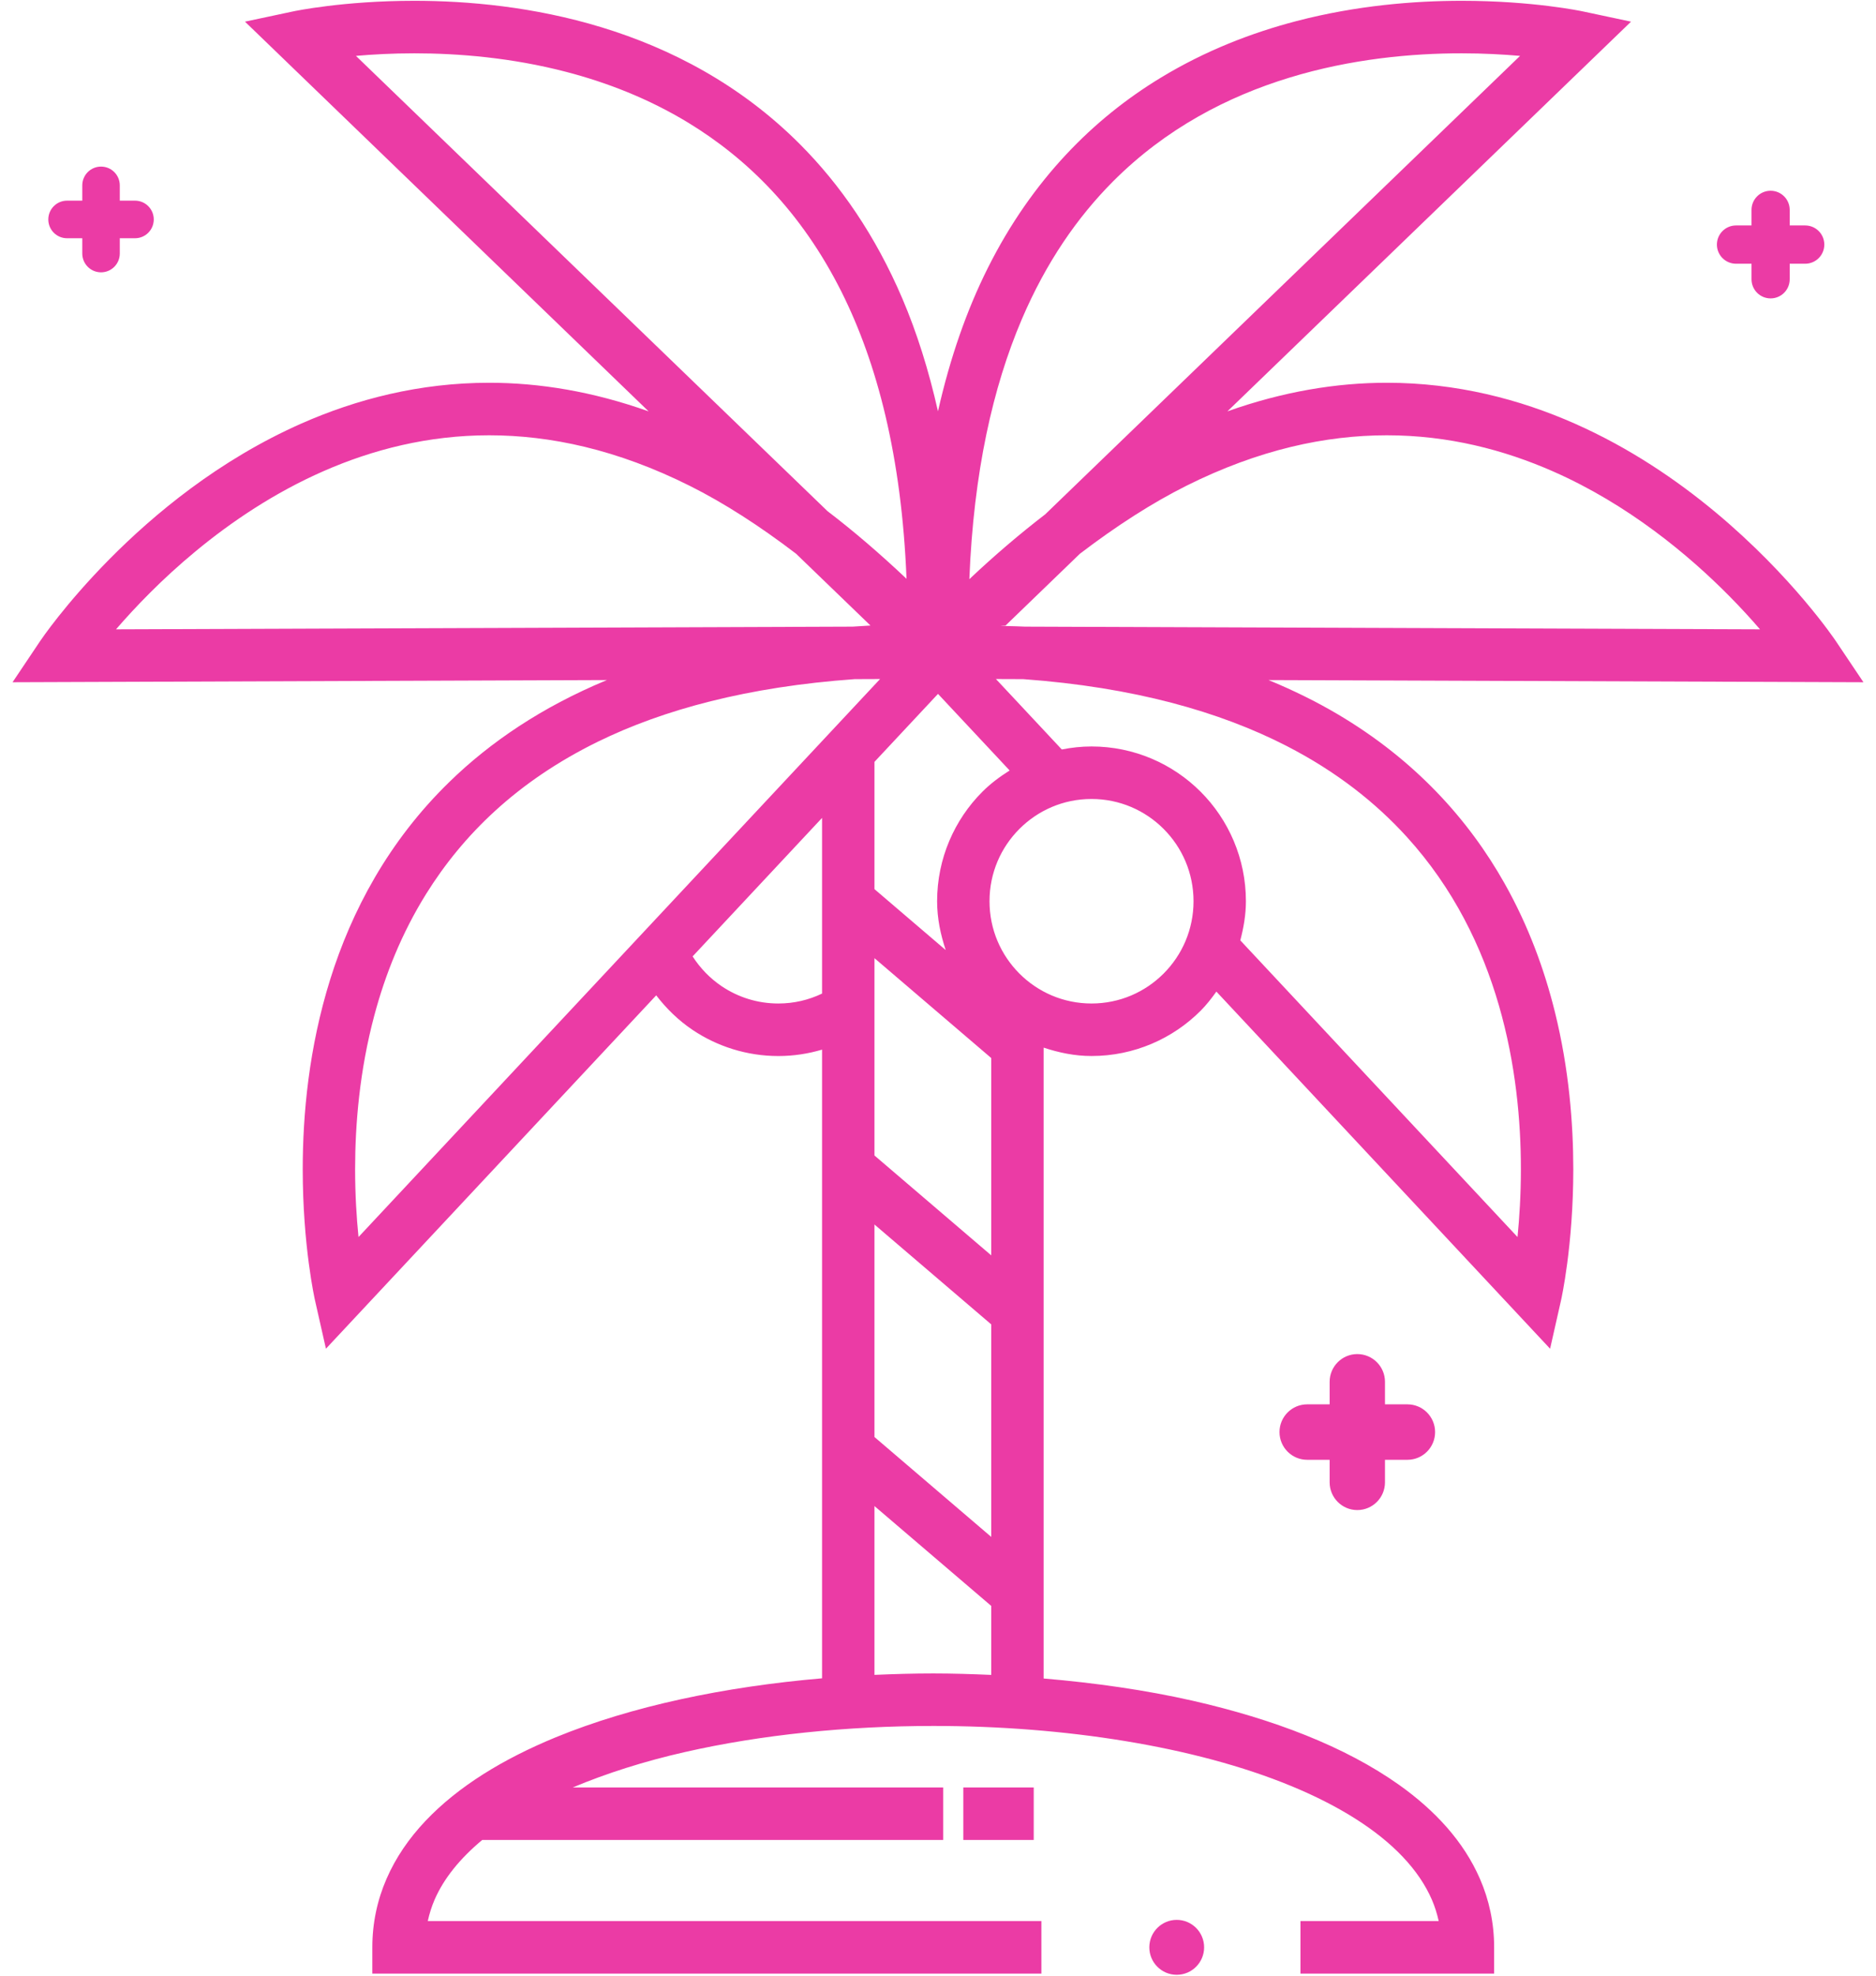 <svg 
 xmlns="http://www.w3.org/2000/svg"
 xmlns:xlink="http://www.w3.org/1999/xlink"
 width="76px" height="80px">
<path fill-rule="evenodd"  fill="#EB3BA5"
 d="M54.986,54.830 C55.606,54.830 56.108,55.333 56.108,55.953 L56.108,56.865 L57.017,56.865 C57.637,56.865 58.138,57.368 58.138,57.988 C58.138,58.608 57.637,59.111 57.017,59.111 L56.108,59.111 L56.108,60.023 C56.108,60.643 55.606,61.146 54.986,61.146 C54.368,61.146 53.866,60.643 53.866,60.023 L53.866,59.111 L52.956,59.111 C52.337,59.111 51.835,58.608 51.835,57.988 C51.835,57.368 52.337,56.865 52.956,56.865 L53.866,56.865 L53.866,55.953 C53.866,55.333 54.368,54.830 54.986,54.830 ZM41.878,72.378 L41.878,74.505 L39.025,74.505 L39.025,72.378 L41.878,72.378 ZM51.392,27.537 C52.390,27.950 53.320,28.407 54.173,28.910 C57.327,30.768 59.502,33.197 60.951,35.769 C61.918,37.483 62.567,39.260 62.993,40.983 C63.562,43.281 63.736,45.485 63.737,47.346 C63.736,50.449 63.251,52.604 63.239,52.658 L62.797,54.613 L49.278,40.152 C49.082,40.424 48.878,40.689 48.642,40.925 C47.513,42.057 45.943,42.761 44.219,42.760 C43.539,42.761 42.894,42.624 42.279,42.421 L42.279,53.138 L42.279,67.966 C44.367,68.144 46.408,68.434 48.320,68.867 C51.583,69.611 54.488,70.718 56.683,72.276 C58.143,73.315 59.300,74.571 59.955,76.078 C60.329,76.936 60.530,77.872 60.530,78.852 L60.530,79.915 L52.684,79.915 L52.684,77.788 L58.284,77.788 C58.218,77.493 58.130,77.206 58.009,76.926 C57.747,76.323 57.357,75.747 56.836,75.196 C55.799,74.095 54.232,73.110 52.296,72.315 C48.424,70.717 43.112,69.885 37.809,69.888 C34.326,69.888 30.843,70.242 27.763,70.941 C26.096,71.318 24.565,71.807 23.203,72.378 L38.209,72.378 L38.209,74.505 L19.535,74.505 C18.635,75.255 17.978,76.065 17.605,76.926 C17.484,77.206 17.396,77.493 17.330,77.788 L42.188,77.788 L42.188,79.915 L15.084,79.915 L15.084,78.852 C15.083,77.872 15.285,76.936 15.659,76.078 C16.032,75.218 16.572,74.436 17.236,73.734 C18.568,72.329 20.387,71.224 22.512,70.348 C25.600,69.081 29.360,68.298 33.303,67.959 L33.303,42.502 C32.741,42.669 32.147,42.761 31.533,42.761 C30.251,42.761 29.050,42.370 28.057,41.703 C27.490,41.322 26.999,40.844 26.584,40.304 L13.204,54.612 L12.762,52.657 C12.750,52.603 12.264,50.448 12.264,47.344 C12.264,45.129 12.511,42.428 13.376,39.662 C14.240,36.898 15.733,34.064 18.214,31.654 C19.865,30.047 21.952,28.634 24.548,27.553 C24.561,27.547 24.576,27.542 24.589,27.537 L0.509,27.625 L1.624,25.962 C1.652,25.921 2.630,24.466 4.431,22.645 C6.232,20.825 8.858,18.632 12.207,17.151 C14.439,16.165 16.997,15.499 19.818,15.499 C21.851,15.499 24.016,15.852 26.276,16.657 L9.924,0.877 L11.880,0.461 C11.932,0.450 13.905,0.033 16.784,0.032 C18.948,0.033 21.626,0.268 24.385,1.110 C27.142,1.952 29.986,3.409 32.416,5.849 C34.035,7.474 35.464,9.531 36.559,12.097 C37.142,13.464 37.623,14.986 37.999,16.655 C38.494,14.465 39.174,12.535 40.016,10.856 C41.817,7.256 44.325,4.782 47.026,3.146 C48.826,2.053 50.708,1.326 52.531,0.851 C54.963,0.219 57.292,0.033 59.216,0.032 C62.095,0.033 64.068,0.450 64.120,0.461 L66.076,0.877 L49.724,16.657 C51.984,15.852 54.149,15.499 56.182,15.499 C59.003,15.499 61.561,16.165 63.793,17.151 C66.026,18.138 67.937,19.443 69.497,20.741 C72.615,23.338 74.338,25.908 74.375,25.962 L75.491,27.625 L51.392,27.537 ZM50.474,36.493 C50.474,37.043 50.380,37.568 50.247,38.078 L61.477,50.090 C61.553,49.328 61.614,48.396 61.614,47.346 C61.615,45.403 61.406,43.068 60.723,40.710 C60.039,38.350 58.887,35.973 56.997,33.893 C55.736,32.506 54.146,31.245 52.119,30.204 C49.420,28.820 45.941,27.826 41.452,27.500 L40.347,27.496 L41.992,29.254 L43.015,30.348 C43.405,30.271 43.807,30.226 44.219,30.226 C45.943,30.226 47.513,30.929 48.642,32.062 C49.772,33.192 50.474,34.766 50.474,36.493 ZM44.219,40.634 C45.364,40.633 46.390,40.172 47.141,39.421 C47.891,38.668 48.351,37.640 48.352,36.493 C48.351,35.346 47.891,34.318 47.141,33.566 C46.390,32.815 45.364,32.353 44.219,32.353 C43.074,32.353 42.048,32.815 41.297,33.566 C40.547,34.318 40.087,35.346 40.087,36.493 C40.087,37.640 40.547,38.668 41.297,39.421 C42.048,40.172 43.074,40.633 44.219,40.634 ZM35.426,67.820 C36.218,67.785 37.012,67.762 37.809,67.762 C38.593,67.762 39.376,67.787 40.157,67.821 L40.157,65.028 L35.426,60.984 L35.426,67.820 ZM35.426,58.188 L40.157,62.233 L40.157,53.628 L35.426,49.583 L35.426,58.188 ZM35.426,46.788 L40.157,50.833 L40.157,42.843 L35.426,38.798 L35.426,46.788 ZM29.238,39.936 C29.897,40.378 30.681,40.634 31.533,40.634 C32.171,40.634 32.767,40.489 33.303,40.232 L33.303,33.119 L28.059,38.727 C28.367,39.205 28.767,39.620 29.238,39.936 ZM24.223,30.032 C20.931,31.645 18.745,33.821 17.261,36.201 C16.273,37.788 15.603,39.469 15.161,41.130 C14.570,43.343 14.386,45.517 14.386,47.344 C14.386,48.395 14.447,49.328 14.524,50.090 L35.653,27.496 L34.626,27.500 C30.293,27.809 26.884,28.730 24.223,30.032 ZM19.818,17.626 C17.351,17.626 15.108,18.201 13.110,19.076 C11.114,19.951 9.367,21.130 7.927,22.321 C6.553,23.455 5.470,24.593 4.700,25.483 L34.540,25.374 C34.779,25.357 35.022,25.344 35.264,25.329 L32.249,22.421 C30.766,21.289 29.325,20.364 27.942,19.672 C24.997,18.200 22.291,17.627 19.818,17.626 ZM34.087,11.810 C32.460,8.569 30.266,6.420 27.874,4.964 C26.279,3.996 24.593,3.341 22.935,2.910 C20.726,2.334 18.570,2.159 16.784,2.159 C15.886,2.159 15.090,2.204 14.420,2.263 L33.523,20.697 C34.576,21.499 35.644,22.416 36.725,23.437 C36.527,18.493 35.537,14.703 34.087,11.810 ZM35.426,30.850 L35.426,36.003 L38.313,38.471 C38.104,37.845 37.964,37.188 37.964,36.493 C37.964,34.766 38.666,33.192 39.796,32.062 C40.126,31.730 40.504,31.450 40.902,31.199 L40.444,30.708 L38.000,28.097 L35.426,30.850 ZM61.580,2.263 C60.909,2.205 60.115,2.159 59.216,2.159 C57.207,2.158 54.730,2.381 52.234,3.145 C49.737,3.908 47.227,5.203 45.086,7.351 C43.658,8.786 42.388,10.603 41.393,12.933 C40.226,15.667 39.442,19.114 39.270,23.452 C40.308,22.472 41.332,21.604 42.345,20.825 L61.580,2.263 ZM70.062,24.142 C68.389,22.449 65.949,20.426 62.937,19.097 C60.927,18.210 58.668,17.626 56.182,17.626 C53.709,17.627 51.003,18.200 48.058,19.672 C46.675,20.365 45.232,21.291 43.748,22.423 L40.736,25.330 C40.1,25.343 41.265,25.356 41.523,25.374 L71.301,25.483 C70.951,25.078 70.542,24.627 70.062,24.142 ZM73.132,10.679 L72.504,10.679 L72.504,11.308 C72.504,11.736 72.158,12.083 71.730,12.083 C71.303,12.083 70.957,11.736 70.957,11.308 L70.957,10.679 L70.329,10.679 C69.902,10.679 69.555,10.332 69.555,9.904 C69.555,9.476 69.902,9.129 70.329,9.129 L70.957,9.129 L70.957,8.499 C70.957,8.071 71.303,7.724 71.730,7.724 C72.158,7.724 72.504,8.071 72.504,8.499 L72.504,9.129 L73.132,9.129 C73.559,9.129 73.906,9.476 73.906,9.904 C73.906,10.332 73.559,10.679 73.132,10.679 ZM5.470,9.647 L4.853,9.647 L4.853,10.265 C4.853,10.686 4.513,11.027 4.093,11.027 C3.673,11.027 3.333,10.686 3.333,10.265 L3.333,9.647 L2.716,9.647 C2.297,9.647 1.957,9.307 1.957,8.886 C1.957,8.466 2.297,8.125 2.716,8.125 L3.333,8.125 L3.333,7.507 C3.333,7.086 3.673,6.746 4.093,6.746 C4.513,6.746 4.853,7.086 4.853,7.507 L4.853,8.125 L5.470,8.125 C5.889,8.125 6.229,8.466 6.229,8.886 C6.229,9.307 5.889,9.647 5.470,9.647 ZM47.671,77.740 C48.284,77.740 48.781,78.238 48.781,78.852 C48.781,79.466 48.284,79.964 47.671,79.964 C47.058,79.964 46.561,79.466 46.561,78.852 C46.561,78.238 47.058,77.740 47.671,77.740 Z"/>
</svg>